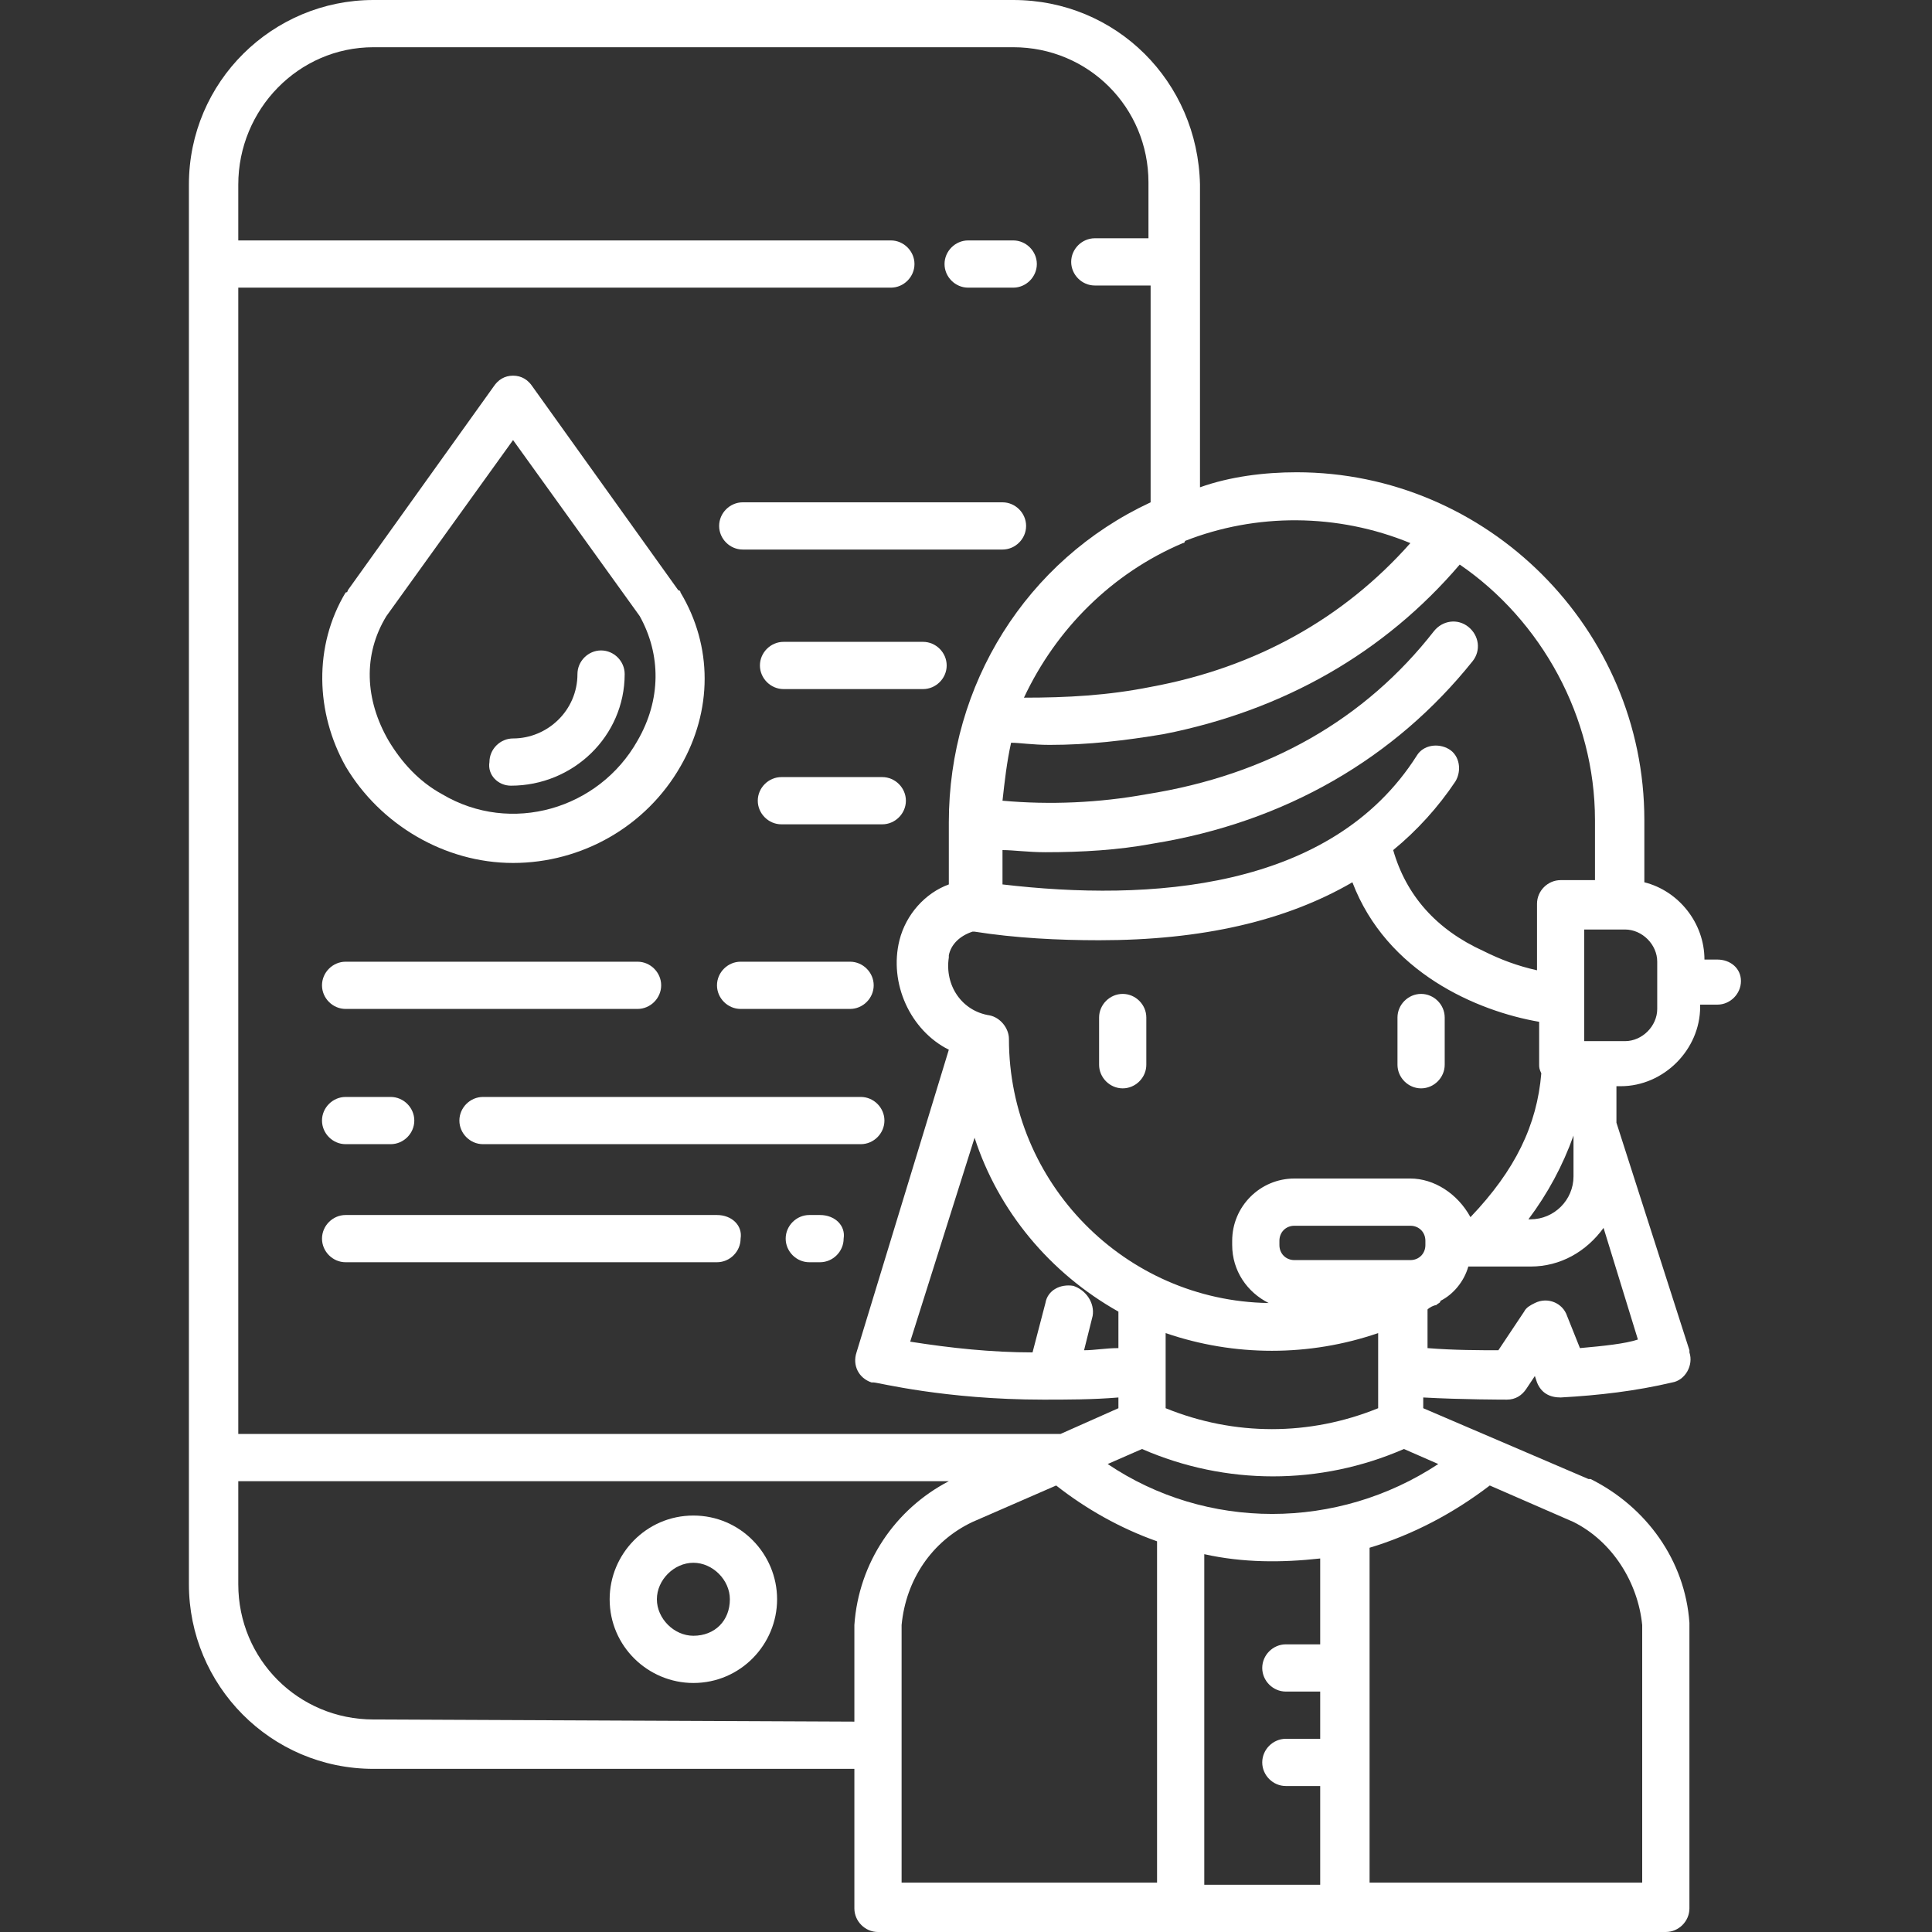 <?xml version="1.0" encoding="utf-8"?>
<!-- Generator: Adobe Illustrator 22.0.1, SVG Export Plug-In . SVG Version: 6.00 Build 0)  -->
<svg version="1.1" id="Layer_1" xmlns="http://www.w3.org/2000/svg" xmlns:xlink="http://www.w3.org/1999/xlink" x="0px" y="0px"
	 viewBox="0 0 90 90" style="enable-background:new 0 0 90 90;" xml:space="preserve">
<rect x="0" y="0" width="90" height="90" fill="#333333" stroke="none"/>
<style type="text/css">
	.st0{fill:#FFFFFF;}
</style>
<g>
	<path class="st0" d="M80,44.7h-0.6c0-1.7-1.2-3.2-2.8-3.6v-2.9c0-8.9-7.3-16.2-16.2-16.2c-1.5,0-3.1,0.2-4.5,0.7V8.6
		C55.8,3.8,52,0,47.2,0H17.4c-4.7,0-8.6,3.8-8.6,8.6v65.2c0,4.7,3.8,8.6,8.6,8.6h22.4v6.5c0,0.6,0.5,1.1,1.1,1.1h36.7
		c0.6,0,1.1-0.5,1.1-1.1V75.7v-0.1c-0.2-2.9-2-5.4-4.6-6.7c0,0,0,0-0.1,0l-7.7-3.3v-0.5c1.8,0.1,3.8,0.1,3.9,0.1
		c0.4,0,0.7-0.2,0.9-0.5l0.4-0.6l0.1,0.3c0.2,0.5,0.6,0.7,1.1,0.7c1.8-0.1,3.5-0.3,5.2-0.7c0.6-0.1,1-0.8,0.8-1.4c0,0,0,0,0-0.1
		l-3.4-10.6v-1.7h0.2c2,0,3.7-1.7,3.7-3.7v-0.1H80c0.6,0,1.1-0.5,1.1-1.1S80.6,44.7,80,44.7L80,44.7z M74.3,38.2V41h-1.6
		c-0.6,0-1.1,0.5-1.1,1.1v3.1c-0.9-0.2-1.7-0.5-2.5-0.9c-2.2-1-3.6-2.6-4.2-4.7c1.1-0.9,2.1-2,2.9-3.2c0.3-0.5,0.2-1.2-0.3-1.5
		s-1.2-0.2-1.5,0.3c-4,6.3-12.5,6.8-19.3,6v-1.6c0.5,0,1.2,0.1,2,0.1c1.7,0,3.4-0.1,5-0.4c6.2-1,11.3-4,14.9-8.5
		c0.4-0.5,0.3-1.2-0.2-1.6s-1.2-0.3-1.6,0.2c-3.2,4.1-7.7,6.7-13.4,7.6c-2.2,0.4-4.5,0.5-6.7,0.3c0.1-0.9,0.2-1.8,0.4-2.7
		c0.4,0,1,0.1,1.8,0.1c1.8,0,3.5-0.2,5.3-0.5c5.6-1.1,10.3-3.8,13.8-7.9C71.8,28.9,74.3,33.4,74.3,38.2L74.3,38.2z M61.5,76.6h-1.6
		c-0.6,0-1.1,0.5-1.1,1.1s0.5,1.1,1.1,1.1h1.6V81h-1.6c-0.6,0-1.1,0.5-1.1,1.1s0.5,1.1,1.1,1.1h1.6v4.6h-5.4V72.4
		c1.8,0.4,3.6,0.4,5.4,0.2V76.6z M51.6,68.2l1.6-0.7c3.9,1.7,8.3,1.7,12.2,0l1.6,0.7C62.3,71.3,56.2,71.3,51.6,68.2L51.6,68.2z
		 M50,59.9c-0.6-0.1-1.2,0.2-1.3,0.8l0,0L48.1,63c-1.9,0-3.8-0.2-5.7-0.5l3-9.5c1.1,3.4,3.5,6.3,6.7,8.1v1.7c-0.6,0-1.1,0.1-1.6,0.1
		l0.4-1.6C51,60.7,50.6,60.1,50,59.9L50,59.9z M64.2,65.6c-3.2,1.3-6.7,1.3-9.9,0v-3.5c3.2,1.1,6.7,1.1,9.9,0V65.6z M66.4,58
		c0,0.4-0.3,0.7-0.7,0.7h-5.4c-0.4,0-0.7-0.3-0.7-0.7v-0.2c0-0.4,0.3-0.7,0.7-0.7h5.4c0.4,0,0.7,0.3,0.7,0.7V58z M65.7,54.9h-5.4
		c-1.6,0-2.9,1.3-2.9,2.9V58c0,1.2,0.7,2.2,1.7,2.7C52.4,60.6,47,55.1,47,48.4l0,0c0-0.5-0.4-1-0.9-1.1c-1.3-0.2-2.1-1.4-1.9-2.7
		v-0.1c0.1-0.5,0.5-0.9,1.1-1.1h0.1c1.9,0.3,3.9,0.4,5.8,0.4c4.8,0,8.7-0.9,11.8-2.7c1.6,4.2,5.8,6,8.7,6.5v2c0,0.1,0,0.2,0.1,0.4
		c-0.2,2.4-1.2,4.5-3.3,6.7C67.9,55.6,66.8,54.9,65.7,54.9L65.7,54.9z M73.3,52.9v1.9c0,1.1-0.9,2-2,2h-0.1
		C72.1,55.6,72.8,54.3,73.3,52.9L73.3,52.9z M65.7,25.3c-3.1,3.5-7.2,5.8-12.1,6.7c-2,0.4-3.9,0.5-5.9,0.5c1.5-3.2,4.1-5.8,7.4-7.2
		c0,0,0.1,0,0.1-0.1C58.5,23.9,62.3,23.9,65.7,25.3L65.7,25.3z M17.4,2.2h29.8c3.5,0,6.3,2.8,6.3,6.3v2.6H51c-0.6,0-1.1,0.5-1.1,1.1
		s0.5,1.1,1.1,1.1h2.6v10.1c-5.8,2.7-9.4,8.5-9.4,14.9v2.9c-1.1,0.4-2,1.4-2.3,2.6c-0.5,2,0.5,4.2,2.3,5.1L39.9,63
		c-0.2,0.6,0.1,1.2,0.7,1.4c0,0,0,0,0.1,0c0.2,0,3.3,0.8,7.9,0.8c1.1,0,2.3,0,3.5-0.1v0.5l-2.7,1.2l0,0H11.1V13.4h30.4
		c0.6,0,1.1-0.5,1.1-1.1s-0.5-1.1-1.1-1.1H11.1V8.6C11.1,5.1,13.9,2.2,17.4,2.2L17.4,2.2z M17.4,80.1c-3.5,0-6.3-2.8-6.3-6.3V69
		h33.1c-2.5,1.3-4.2,3.8-4.4,6.7v0.1v4.4L17.4,80.1L17.4,80.1z M42,75.7c0.2-2.1,1.4-3.9,3.3-4.8l3.9-1.7c1.4,1.1,3,2,4.7,2.6v15.9
		H42V75.7z M76.5,75.7v12H63.8V72.1c2-0.6,3.9-1.6,5.6-2.9l3.9,1.7C75.1,71.8,76.3,73.7,76.5,75.7z M73.6,62.8L73,61.3
		c-0.2-0.6-0.9-0.9-1.5-0.6c-0.2,0.1-0.4,0.2-0.5,0.4l-1.2,1.8c-0.8,0-2.1,0-3.3-0.1V61c0.1-0.1,0.3-0.2,0.4-0.2
		c0.1-0.1,0.2-0.1,0.2-0.2c0.6-0.3,1.1-0.9,1.3-1.6h2.9c1.4,0,2.6-0.7,3.4-1.8l1.6,5.2C75.7,62.6,74.7,62.7,73.6,62.8z M77.2,47
		c0,0.8-0.7,1.5-1.5,1.5h-1.9v-5.2h1.9c0.8,0,1.5,0.7,1.5,1.5V47z"/>
	<path class="st0" d="M52.3,46.3c-0.6,0-1.1,0.5-1.1,1.1v2.2c0,0.6,0.5,1.1,1.1,1.1s1.1-0.5,1.1-1.1v-2.2
		C53.4,46.8,52.9,46.3,52.3,46.3L52.3,46.3z"/>
	<path class="st0" d="M66.2,46.3c-0.6,0-1.1,0.5-1.1,1.1v2.2c0,0.6,0.5,1.1,1.1,1.1s1.1-0.5,1.1-1.1v-2.2
		C67.3,46.8,66.8,46.3,66.2,46.3L66.2,46.3z"/>
	<path class="st0" d="M45.1,13.4h2.1c0.6,0,1.1-0.5,1.1-1.1s-0.5-1.1-1.1-1.1h-2.1c-0.6,0-1.1,0.5-1.1,1.1S44.5,13.4,45.1,13.4z"/>
	<path class="st0" d="M32.3,70.6c-2.2,0-3.9,1.8-3.9,3.9c0,2.2,1.8,3.9,3.9,3.9c2.2,0,3.9-1.8,3.9-3.9S34.5,70.6,32.3,70.6z
		 M32.3,76.2c-0.9,0-1.7-0.8-1.7-1.7c0-0.9,0.8-1.7,1.7-1.7s1.7,0.8,1.7,1.7C34,75.5,33.3,76.2,32.3,76.2z"/>
	<path class="st0" d="M16.1,47h13.6c0.6,0,1.1-0.5,1.1-1.1s-0.5-1.1-1.1-1.1H16.1c-0.6,0-1.1,0.5-1.1,1.1S15.5,47,16.1,47z"/>
	<path class="st0" d="M39.6,47c0.6,0,1.1-0.5,1.1-1.1s-0.5-1.1-1.1-1.1h-5.1c-0.6,0-1.1,0.5-1.1,1.1s0.5,1.1,1.1,1.1H39.6z"/>
	<path class="st0" d="M16.1,53.3h2.1c0.6,0,1.1-0.5,1.1-1.1s-0.5-1.1-1.1-1.1h-2.1c-0.6,0-1.1,0.5-1.1,1.1S15.5,53.3,16.1,53.3z"/>
	<path class="st0" d="M40.1,51.1H22.5c-0.6,0-1.1,0.5-1.1,1.1s0.5,1.1,1.1,1.1h17.6c0.6,0,1.1-0.5,1.1-1.1S40.7,51.1,40.1,51.1z"/>
	<path class="st0" d="M33.4,56.6H16.1c-0.6,0-1.1,0.5-1.1,1.1s0.5,1.1,1.1,1.1h17.3c0.6,0,1.1-0.5,1.1-1.1
		C34.6,57.1,34.1,56.6,33.4,56.6z"/>
	<path class="st0" d="M38.2,56.6h-0.5c-0.6,0-1.1,0.5-1.1,1.1s0.5,1.1,1.1,1.1h0.5c0.6,0,1.1-0.5,1.1-1.1
		C39.4,57.1,38.9,56.6,38.2,56.6z"/>
	<path class="st0" d="M23.9,40.2c3.2,0,6.2-1.7,7.8-4.5c1.5-2.6,1.5-5.6,0-8.1c0,0,0-0.1-0.1-0.1L24.8,18c-0.2-0.3-0.5-0.5-0.9-0.5
		S23.2,17.7,23,18l-6.8,9.5c0,0,0,0.1-0.1,0.1c-1.5,2.5-1.4,5.6,0,8.1C17.7,38.4,20.7,40.2,23.9,40.2z M18,28.7l5.9-8.2l5.9,8.2
		c1,1.8,1,3.9-0.1,5.8c-1.8,3.2-5.9,4.4-9.1,2.5c-1.1-0.6-1.9-1.5-2.5-2.5C17,32.6,16.9,30.5,18,28.7z"/>
	<path class="st0" d="M23.8,36.6c2.9,0,5.3-2.3,5.3-5.2c0-0.6-0.5-1.1-1.1-1.1s-1.1,0.5-1.1,1.1c0,1.7-1.4,3-3,3
		c-0.6,0-1.1,0.5-1.1,1.1C22.7,36.1,23.2,36.6,23.8,36.6z"/>
	<path class="st0" d="M46.7,23.4H34.6c-0.6,0-1.1,0.5-1.1,1.1s0.5,1.1,1.1,1.1h12.1c0.6,0,1.1-0.5,1.1-1.1
		C47.8,23.9,47.3,23.4,46.7,23.4z"/>
	<path class="st0" d="M43,29.9h-6.5c-0.6,0-1.1,0.5-1.1,1.1s0.5,1.1,1.1,1.1H43c0.6,0,1.1-0.5,1.1-1.1C44.1,30.4,43.6,29.9,43,29.9z
		"/>
	<path class="st0" d="M41.1,36.2h-4.7c-0.6,0-1.1,0.5-1.1,1.1s0.5,1.1,1.1,1.1h4.7c0.6,0,1.1-0.5,1.1-1.1S41.7,36.2,41.1,36.2z"/>
</g>
</svg>
